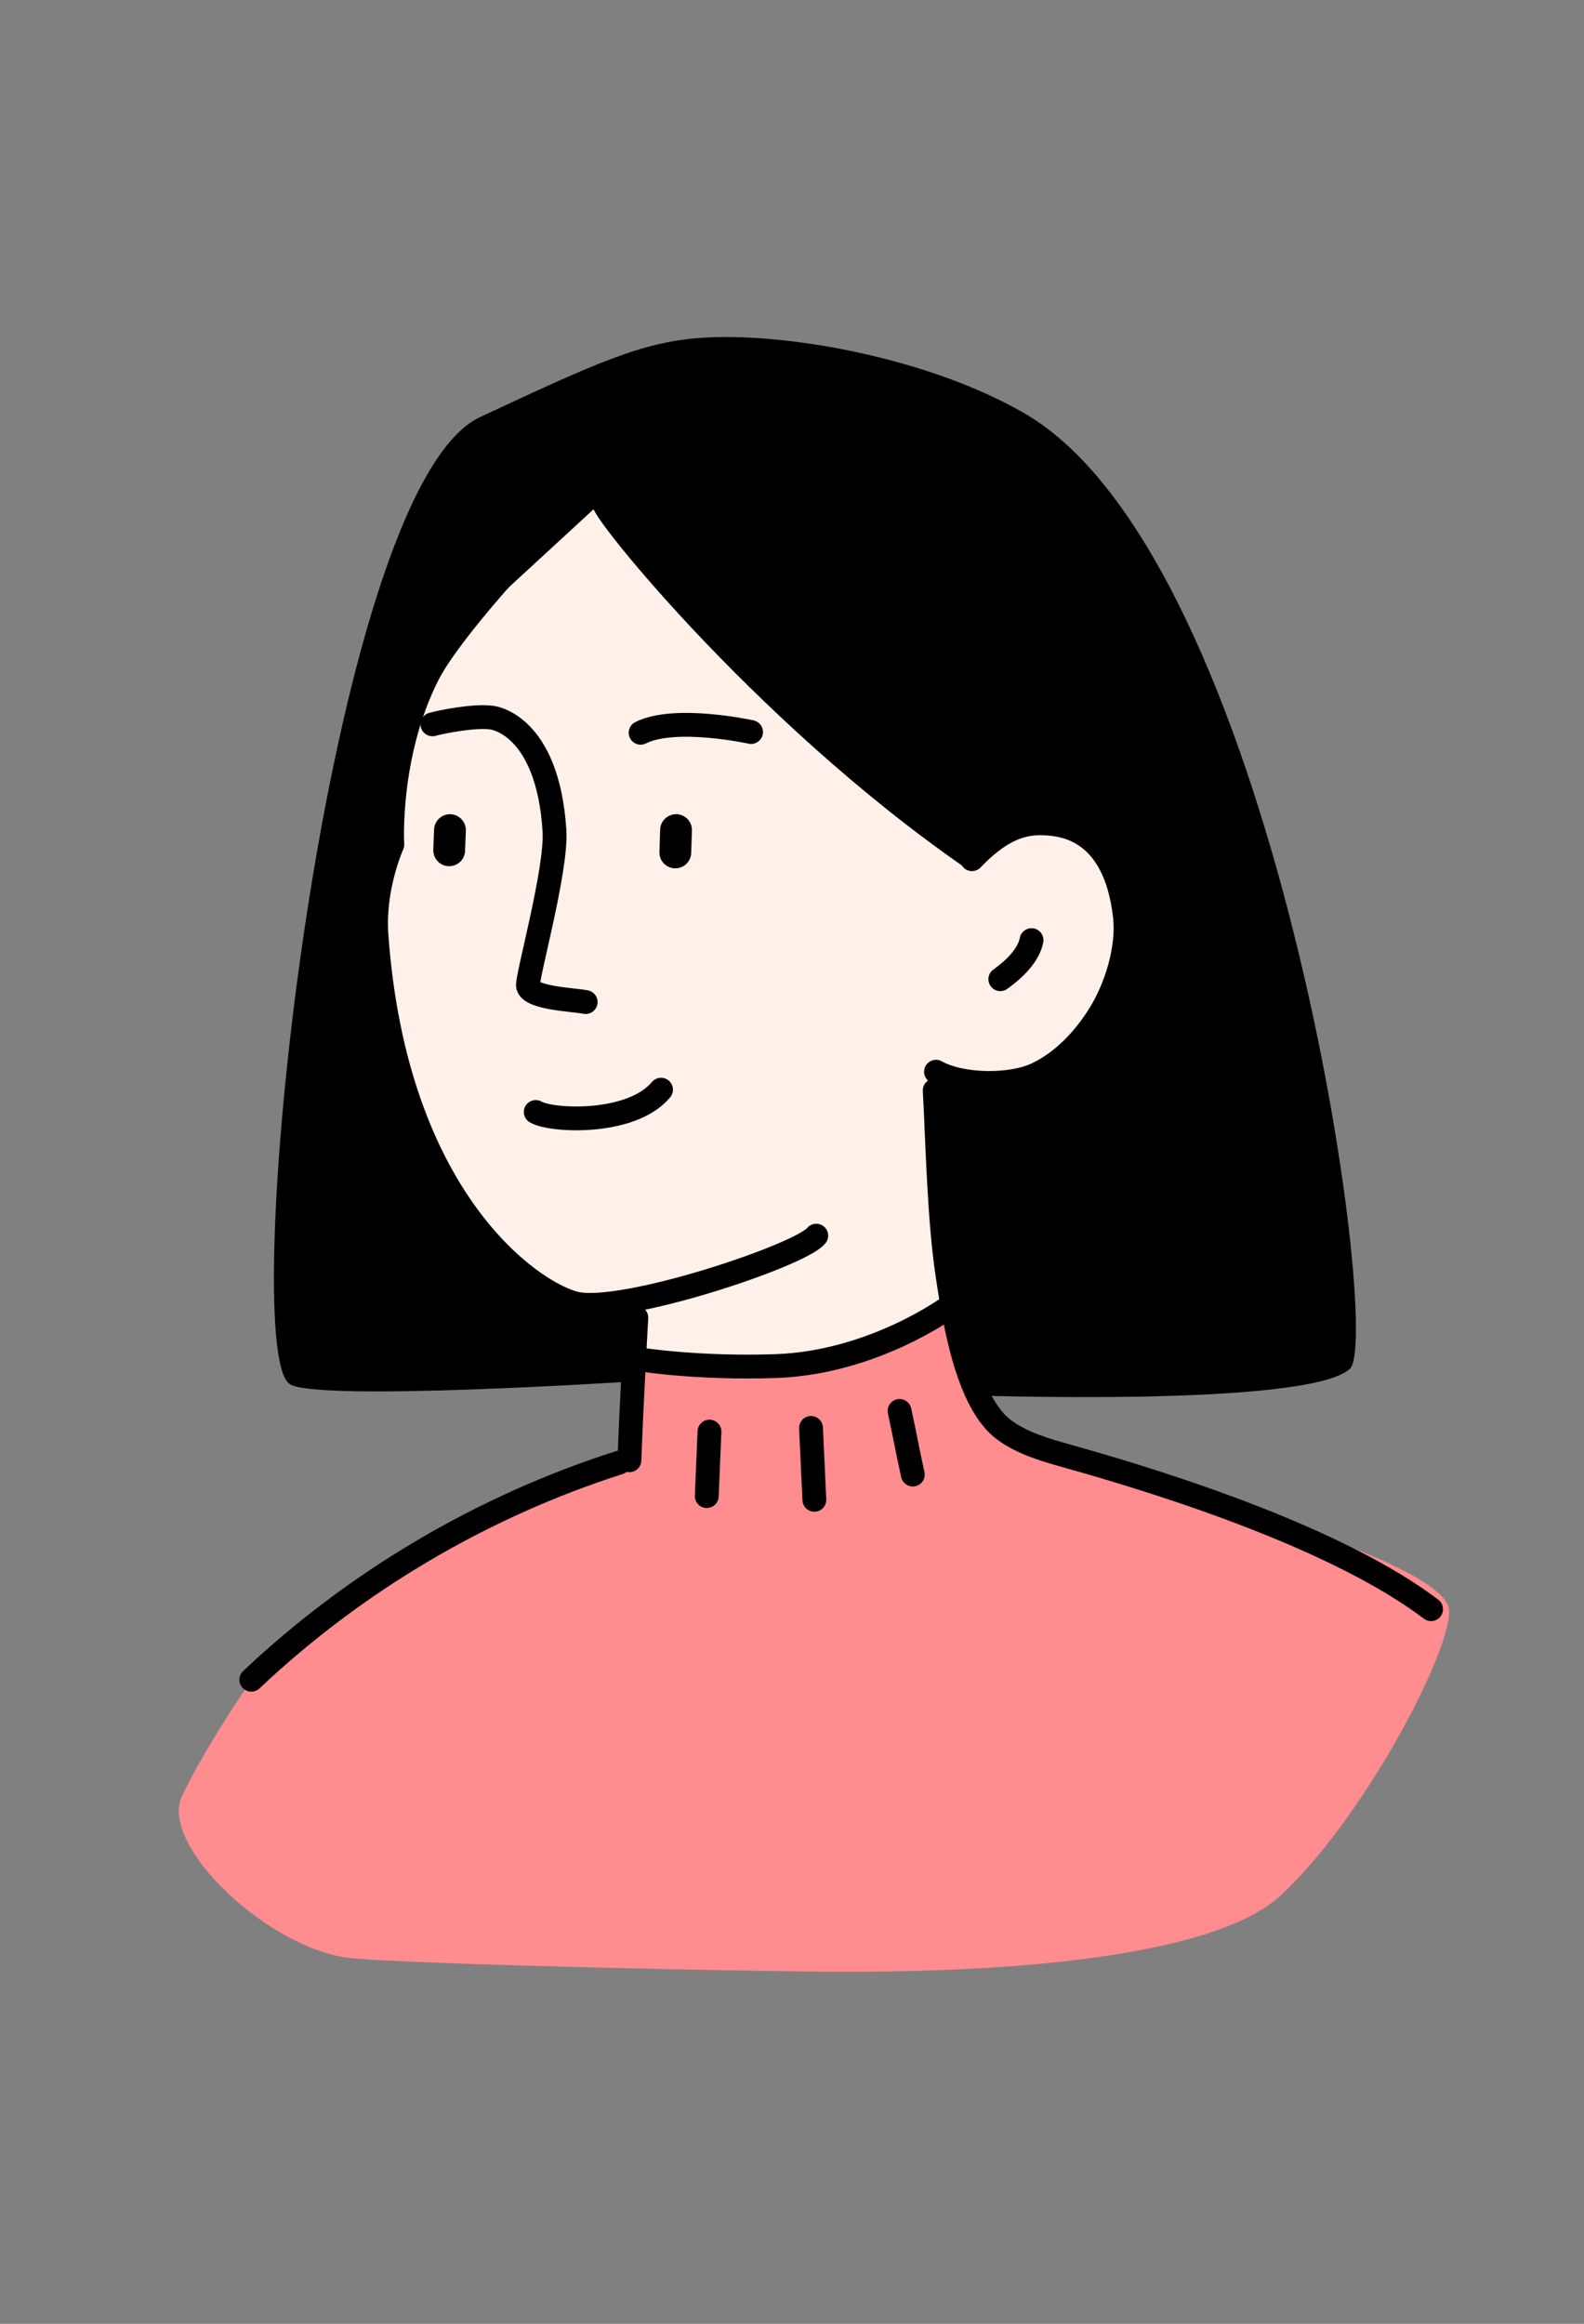 <?xml version="1.0" encoding="UTF-8"?> <svg xmlns="http://www.w3.org/2000/svg" id="Layer_1" data-name="Layer 1" viewBox="0 0 199.49 292.59"><rect x="0" y="0" width="199.49" height="292.59" fill="#808080" stroke="none"/><defs><style> .cls-1 { fill: #000; } .cls-1, .cls-2, .cls-3 { stroke-width: 0px; } .cls-4 { fill: none; stroke: #000; stroke-linecap: round; stroke-linejoin: round; stroke-width: 3px; } .cls-2 { fill: #fff1e9; } .cls-3 { fill: #ff8c8f; } </style></defs><polygon class="cls-2" points="81.15 57.1 71.15 64.92 54.43 78.82 50.68 87.89 48.49 100.39 46.46 112.74 52.08 143.99 63.65 159.93 79.59 165.56 79.22 184.01 72.4 187.75 74.59 203.22 87.09 215.57 105.69 215.88 119.75 210.88 129.13 195.25 132.57 183.53 121.94 177.75 119.91 155.56 118.03 135.87 128.97 135.87 140.07 126.02 142.24 106.01 130.07 101.64 118.97 88.98 107.09 82.42 94.59 71.95 86.78 59.92 81.15 57.1"></polygon><path class="cls-3" d="M79.11,183.67l-22.32,9.1-24.54,17.89s-6.43,9.25-9.34,15.51c-2.92,6.25,11.25,19.59,21.67,20.42,10.42.83,50.84,1.67,62.09,1.67s44.59-.42,54.59-9.58c10-9.17,21.25-30,21.25-35.84s-32.51-14.59-32.51-14.59l-25-8.4-5.55-15.12s-16.36,11.46-37.17,6.57c-3.44-.81-3.19,12.38-3.19,12.38Z"></path><path class="cls-1" d="M170.02,172.33c4.21-3.99-9.38-101.99-41-120.29-12.26-7.09-30.53-10.3-41.02-9.48-7.3.57-13.01,3.17-27.55,9.96-19.41,9.07-30.78,117.23-23.96,121.75,3.41,2.26,43.43-.35,43.43-.35v-10.09l-9.4.23-11.24-8.65-10.11-23.51-2.16-18.25,1.91-7.8.92-9.94,5.22-13.66,19.85-18.27c-2.34-1.25,19.46,26.58,46.97,45.5.5.34,1.55-1.91,1.55-1.91l6.89-3.86,8.64,2.6,2.21,11.28-.83,8.29-5.11,7.96-10.94,3.75-5.16-2.54-1.61,6.88,3.95,33.73s43.34,1.6,48.55-3.33Z"></path><path class="cls-4" d="M80.68,92.26c4.38-2.19,13.91-.09,13.91-.09"></path><path class="cls-4" d="M54.46,91.2c1.08-.3,5.32-1.16,7.49-.84,0,0,7.01.71,7.88,14.22.32,4.96-3.57,18.71-3.33,19.6.4,1.52,5.72,1.68,7.26,1.99"></path><path class="cls-1" d="M56.57,109.06s-.05,0-.08,0c-1.1-.04-1.96-.98-1.92-2.08l.1-2.54c.04-1.1.98-1.97,2.08-1.92,1.1.04,1.96.98,1.92,2.08l-.1,2.54c-.04,1.08-.93,1.92-2,1.92Z"></path><path class="cls-1" d="M85.05,109.33s-.05,0-.07,0c-1.1-.04-1.97-.96-1.93-2.07l.09-2.82c.04-1.1.98-1.95,2.07-1.93,1.1.04,1.97.96,1.93,2.07l-.09,2.82c-.04,1.08-.92,1.93-2,1.93Z"></path><path class="cls-4" d="M67.47,140.01c1.96,1.17,12.07,1.66,15.78-2.81"></path><path class="cls-4" d="M117.88,134.94c3.18,1.79,9.42,1.87,12.71.3s5.89-4.35,7.84-7.43c2.13-3.38,3.69-8.4,3.25-12.37-1.25-11.25-8.02-11.67-10.21-11.77-3.12-.15-5.83,1.15-9.06,4.51"></path><path class="cls-4" d="M125.98,123.29c.56-.42,3.46-2.42,3.93-4.92"></path><path class="cls-4" d="M77.3,58.98c-6.48,4.68-20.41,19.92-23.49,26.1-5.07,10.17-4.4,21.26-4.4,21.26,0,0-2.44,5.37-2,11.4,2.4,33.34,19.54,45.02,25.02,46.37,5.92,1.45,28.42-6.05,30.37-8.53"></path><path class="cls-4" d="M80.14,165.91s-.59,10.3-.87,17.95"></path><path class="cls-4" d="M117.72,137.29c.38,7.25.55,16.29,1.64,23.47.86,5.7,2.49,15.92,7.15,19.31,2.33,1.7,5.18,2.5,7.95,3.28,13.28,3.71,34.21,10.51,45.77,19.26"></path><path class="cls-4" d="M77.97,184.16c-17.22,5.51-33.17,14.92-46.32,27.33"></path><path class="cls-4" d="M80.63,171.17s7.29,1.17,17.09.83c12.29-.42,21.88-7.5,21.88-7.5"></path><path class="cls-4" d="M89.35,180.25l-.34,8.12"></path><line class="cls-4" x1="102.14" y1="179.79" x2="102.56" y2="188.84"></line><path class="cls-4" d="M113.29,177.65c.75,3.43.91,4.58,1.67,8.01"></path></svg> 